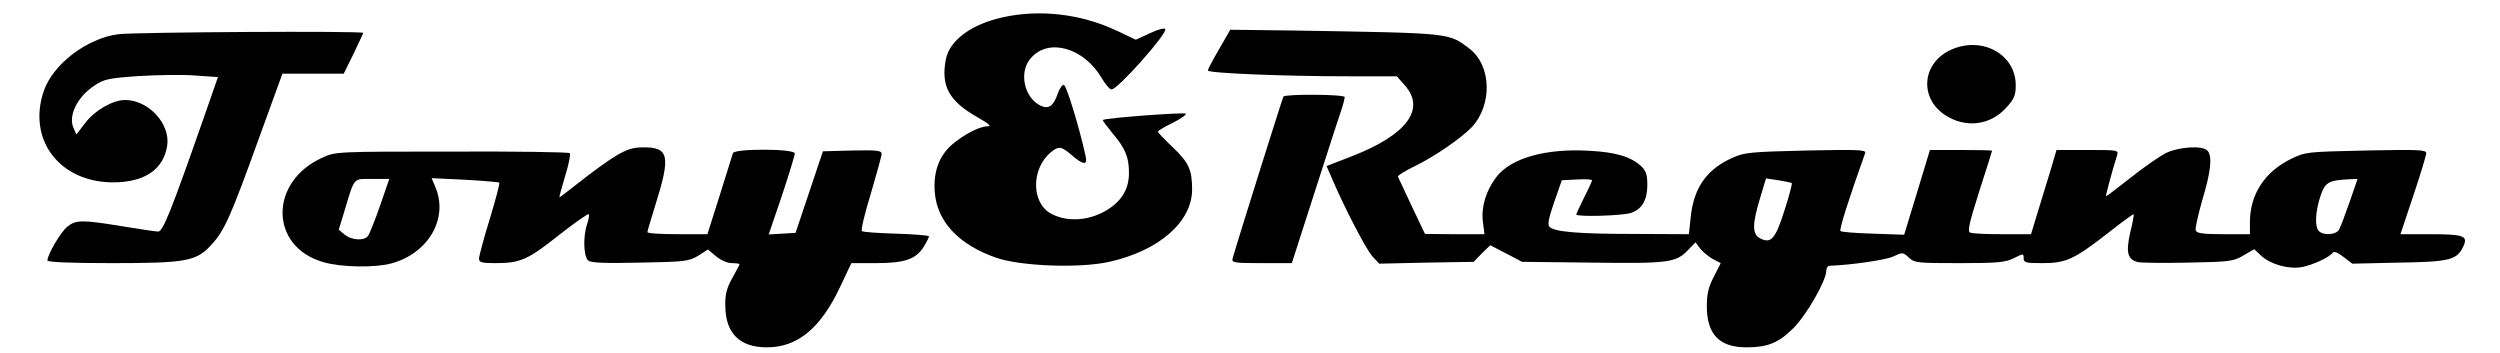 <?xml version="1.0" encoding="UTF-8" standalone="yes"?>
<svg version="1.0" xmlns="http://www.w3.org/2000/svg" width="709pt" height="100pt" viewBox="0 0 946 134" preserveAspectRatio="xMidYMid meet">
  <g transform="translate(0,134) scale(0.1,-0.1)" fill="#000000" stroke="none">
    <path d="M3794 1275 c-122 -26 -206 -88 -220 -161 -19 -102 12 -158 121 -220
44 -25 54 -34 37 -34 -30 0 -93 -33 -136 -71 -47 -41 -70 -103 -64 -178 8
-113 92 -202 235 -251 94 -32 317 -40 428 -15 189 42 315 152 315 275 0 75
-13 102 -71 158 -33 31 -59 58 -59 62 0 3 25 18 56 33 30 15 53 31 50 35 -4 6
-305 -16 -315 -24 -2 -2 15 -24 37 -51 49 -58 62 -90 62 -151 0 -57 -25 -102
-77 -136 -68 -45 -156 -52 -219 -18 -76 41 -76 172 0 234 29 24 40 22 79 -12
44 -38 61 -39 52 -2 -23 106 -72 266 -82 269 -6 2 -16 -12 -23 -31 -16 -48
-34 -62 -65 -48 -64 30 -85 130 -37 182 67 77 201 38 268 -76 14 -24 31 -44
38 -44 23 0 211 211 204 229 -2 6 -26 0 -58 -15 l-54 -25 -76 36 c-133 62
-288 80 -426 50z"/>
    <path d="M4613 1154 c-24 -41 -43 -77 -43 -82 0 -10 288 -22 541 -22 l177 0
31 -35 c80 -91 5 -189 -205 -270 l-93 -36 20 -46 c48 -113 131 -272 154 -297
l26 -28 179 4 180 3 31 32 32 31 60 -31 61 -32 265 -3 c290 -4 320 0 365 47
l29 30 19 -25 c11 -13 33 -31 48 -39 l29 -15 -26 -51 c-20 -38 -27 -65 -27
-112 0 -107 47 -157 151 -157 80 0 122 17 178 73 51 51 125 181 125 218 0 11
6 19 13 19 82 3 212 22 241 35 36 17 37 17 60 -4 21 -20 32 -21 192 -21 147 0
175 3 207 19 36 18 37 18 37 0 0 -17 8 -19 72 -19 89 0 121 15 248 114 52 41
96 73 98 72 2 -2 -4 -34 -13 -70 -17 -76 -10 -102 29 -112 13 -3 100 -4 193
-2 156 3 171 5 208 27 l41 24 27 -25 c35 -33 105 -52 154 -43 41 7 108 39 118
55 4 6 20 0 40 -16 l34 -26 178 4 c194 3 221 10 245 64 17 38 -1 44 -129 44
l-111 0 49 147 c27 80 49 153 49 161 0 13 -31 14 -229 10 -224 -5 -230 -5
-285 -32 -100 -49 -156 -135 -156 -240 l0 -46 -100 0 c-76 0 -102 3 -106 14
-3 7 9 59 25 116 33 109 39 168 19 188 -20 20 -107 14 -156 -9 -24 -12 -85
-54 -135 -94 -51 -40 -93 -72 -94 -71 -2 2 24 99 42 155 6 21 4 21 -112 21
l-118 0 -23 -78 c-13 -42 -35 -114 -49 -160 l-25 -82 -108 0 c-60 0 -115 2
-123 6 -11 4 -5 33 34 156 27 84 49 153 49 155 0 2 -53 3 -118 3 l-118 0 -49
-161 -49 -161 -117 4 c-65 2 -121 6 -125 10 -5 6 28 112 94 297 4 12 -31 13
-224 9 -208 -5 -235 -7 -279 -27 -98 -43 -148 -113 -160 -224 l-7 -67 -207 1
c-215 0 -304 8 -323 27 -8 8 -3 33 18 94 l29 83 58 3 c31 2 57 0 57 -3 0 -3
-13 -32 -30 -65 -16 -33 -30 -62 -30 -65 0 -10 177 -5 208 6 42 14 62 49 62
107 0 37 -5 53 -23 70 -38 36 -97 54 -197 59 -167 10 -299 -28 -354 -100 -39
-51 -58 -114 -51 -169 l6 -48 -113 0 -113 1 -50 105 c-27 58 -51 109 -53 113
-1 4 28 22 65 40 76 37 174 105 215 147 80 85 76 235 -8 299 -80 61 -65 59
-664 69 l-245 3 -42 -73z m2176 -510 c2 -2 -10 -49 -28 -104 -34 -108 -51
-127 -92 -106 -31 15 -31 54 0 155 l22 73 47 -7 c26 -4 49 -9 51 -11z m2120
-71 c-17 -49 -35 -96 -40 -105 -11 -21 -59 -24 -77 -6 -16 16 -14 73 6 133 18
53 30 60 114 64 l27 1 -30 -87z"/>
    <path d="M430 1210 c-120 -15 -249 -114 -284 -216 -63 -185 60 -347 264 -347
119 0 191 49 205 139 13 83 -71 174 -160 174 -47 0 -116 -40 -152 -88 l-33
-43 -11 25 c-21 46 15 119 80 161 35 24 54 28 168 36 70 4 167 6 215 2 l86 -6
-58 -166 c-119 -340 -151 -421 -169 -421 -9 0 -70 9 -136 20 -152 25 -176 25
-209 -1 -25 -20 -76 -106 -76 -129 0 -6 83 -10 243 -10 287 0 324 7 382 72 48
52 73 109 180 406 l88 242 116 0 117 0 37 75 c20 42 37 78 37 80 0 8 -869 3
-930 -5z"/>
    <path d="M7394 1151 c-110 -50 -122 -182 -23 -248 78 -51 172 -40 233 28 30
33 36 46 36 85 0 118 -128 188 -246 135z"/>
    <path d="M4857 973 c-4 -7 -179 -563 -193 -615 -5 -16 5 -18 110 -18 l115 0
91 283 c50 155 95 295 101 311 5 16 9 33 9 37 0 11 -227 12 -233 2z"/>
    <path d="M2319 747 c-30 -18 -89 -61 -132 -95 -43 -34 -80 -62 -81 -62 -2 0 8
36 21 80 14 45 22 84 18 88 -4 4 -205 7 -448 6 -436 0 -443 0 -492 -23 -203
-91 -202 -338 3 -397 66 -20 197 -22 259 -5 140 38 217 170 168 288 l-15 36
126 -6 c70 -4 129 -9 131 -11 3 -2 -14 -65 -36 -138 -23 -74 -41 -142 -41
-151 0 -14 10 -17 63 -17 94 0 123 13 240 106 60 47 111 83 114 80 3 -3 0 -19
-6 -37 -16 -46 -14 -124 4 -139 10 -9 64 -11 197 -8 171 3 185 5 221 26 l37
24 31 -26 c18 -15 43 -26 60 -26 16 0 29 -2 29 -4 0 -2 -12 -25 -27 -52 -21
-37 -28 -62 -27 -104 0 -106 54 -160 158 -160 116 0 204 72 278 229 l43 91 93
0 c109 0 153 15 182 62 11 18 20 36 20 40 0 3 -56 8 -124 10 -69 2 -128 6
-131 10 -4 4 11 68 34 142 22 75 41 143 41 151 0 13 -16 15 -112 13 l-111 -3
-52 -155 -52 -155 -51 -3 -51 -3 50 147 c27 81 49 153 49 161 0 18 -229 19
-235 1 -2 -7 -25 -79 -50 -160 l-47 -148 -114 0 c-63 0 -114 3 -114 8 0 4 14
50 30 102 59 187 52 220 -44 220 -41 0 -63 -7 -107 -33z m-895 -189 c-20 -57
-41 -109 -46 -115 -15 -19 -62 -16 -88 5 l-23 19 22 72 c39 130 32 121 105
121 l65 0 -35 -102z"/>
  </g>
</svg>
